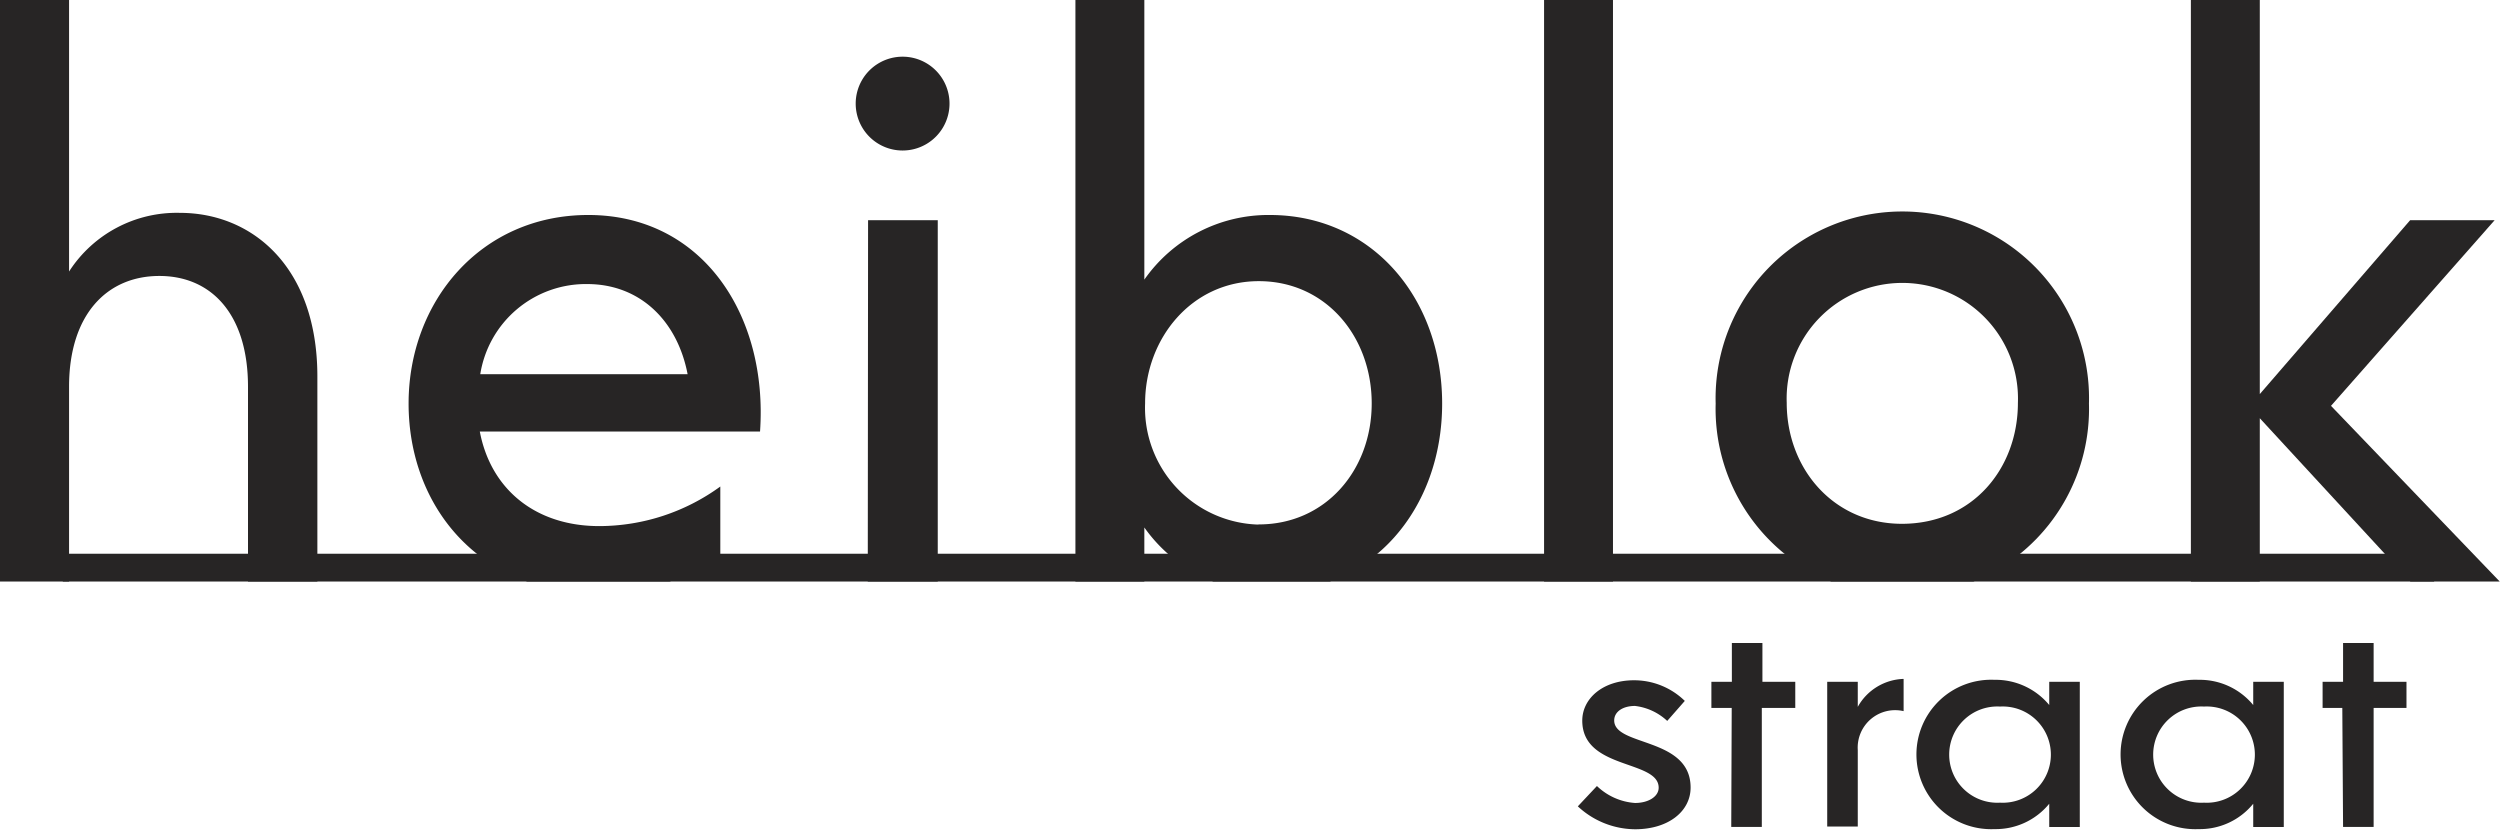 <svg id="Layer_1" data-name="Layer 1" xmlns="http://www.w3.org/2000/svg" xmlns:xlink="http://www.w3.org/1999/xlink" viewBox="0 0 163.61 54.31"><defs><clipPath id="clip-path"><rect x="-7.56" y="-9.37" width="175.43" height="47.43" fill="none"/></clipPath></defs><title>202202007_HEM_Logo_v2_outlines</title><g clip-path="url(#clip-path)"><path d="M10.43,18.06c-3.41,0-5.91,2.5-5.91,7.25v13.1H0V0H4.52V17.77a8.38,8.38,0,0,1,7.25-3.84c4.75,0,9,3.55,9,10.71V38.41H16.23V25.31C16.23,20.56,13.83,18.06,10.43,18.06Z" fill="#272525"/><path d="M26.74,26.41c0-6.67,4.71-12.34,11.76-12.34,7.49,0,11.77,6.58,11.24,14.17H31.4c.72,3.79,3.65,6.19,7.82,6.19a13.5,13.5,0,0,0,7.92-2.59V36.4A13.85,13.85,0,0,1,39,38.8C31.35,38.8,26.74,33.13,26.74,26.41ZM45,24.49c-.67-3.5-3.12-5.9-6.57-5.9a7,7,0,0,0-7,5.9Z" fill="#272525"/><path d="M56,6.78a3.07,3.07,0,0,1,6.14,0,3.07,3.07,0,1,1-6.14,0Zm.81,7.63h4.56v24H56.79Z" fill="#272525"/><path d="M70.38,0h4.51V18.3a9.91,9.91,0,0,1,8.21-4.23c6.67,0,11.28,5.43,11.28,12.34S89.77,38.75,83.1,38.75a10,10,0,0,1-8.21-4.23v3.89H70.38Zm12,34.32c4.37,0,7.39-3.55,7.39-7.92s-3-8-7.39-8-7.44,3.75-7.44,8A7.64,7.64,0,0,0,82.33,34.33Z" fill="#272525"/><path d="M101.05,0h4.51v38.4h-4.51Z" fill="#272525"/><path d="M112.28,26.41a12.22,12.22,0,1,1,24.43,0,12.22,12.22,0,1,1-24.43,0Zm12.19,7.87c4.61,0,7.59-3.6,7.59-7.92a7.57,7.57,0,1,0-15.13,0C116.93,30.68,120,34.28,124.47,34.28Z" fill="#272525"/><path d="M147.89,27.37v11h-4.51V0h4.51V25.79l9.84-11.38h5.53L152.55,26.56l11.38,11.85h-5.86Z" fill="#272525"/><line x1="4.11" y1="37.24" x2="159.3" y2="37.24" fill="#fff" stroke="#272525" stroke-miterlimit="10" stroke-width="2"/></g><path d="M103.26,52.77l1.25-1.33A4,4,0,0,0,107,52.55c.88,0,1.55-.42,1.55-1,0-1.84-5-1.16-5-4.39,0-1.44,1.34-2.64,3.39-2.64a4.75,4.75,0,0,1,3.32,1.35l-1.15,1.31A3.72,3.72,0,0,0,107,46.2c-.8,0-1.36.38-1.36.95,0,1.71,5,1.08,5,4.39,0,1.56-1.46,2.73-3.63,2.73A5.54,5.54,0,0,1,103.26,52.77Z" fill="#272525"/><path d="M113.33,46.33H112V44.62h1.34V42.08h2v2.54h2.15v1.71H115.3v7.79h-2Z" fill="#272525"/><path d="M119.58,44.62h2v1.64a3.56,3.56,0,0,1,3-1.83v2.11a2.45,2.45,0,0,0-3,2.55v5h-2Z" fill="#272525"/><path d="M134.11,52.6a4.52,4.52,0,0,1-3.58,1.66,4.89,4.89,0,1,1,0-9.77,4.55,4.55,0,0,1,3.58,1.65V44.62h2v9.5h-2Zm-3.22-.07a3.15,3.15,0,1,0,0-6.29,3.15,3.15,0,1,0,0,6.29Z" fill="#272525"/><path d="M147.46,52.6a4.5,4.5,0,0,1-3.57,1.66,4.89,4.89,0,1,1,0-9.77,4.53,4.53,0,0,1,3.57,1.65V44.62h2v9.5h-2Zm-3.22-.07a3.15,3.15,0,1,0,0-6.29,3.15,3.15,0,1,0,0,6.29Z" fill="#272525"/><path d="M153.29,46.33H152V44.62h1.34V42.08h2v2.54h2.15v1.71h-2.15v7.79h-2Z" fill="#272525"/></svg>
